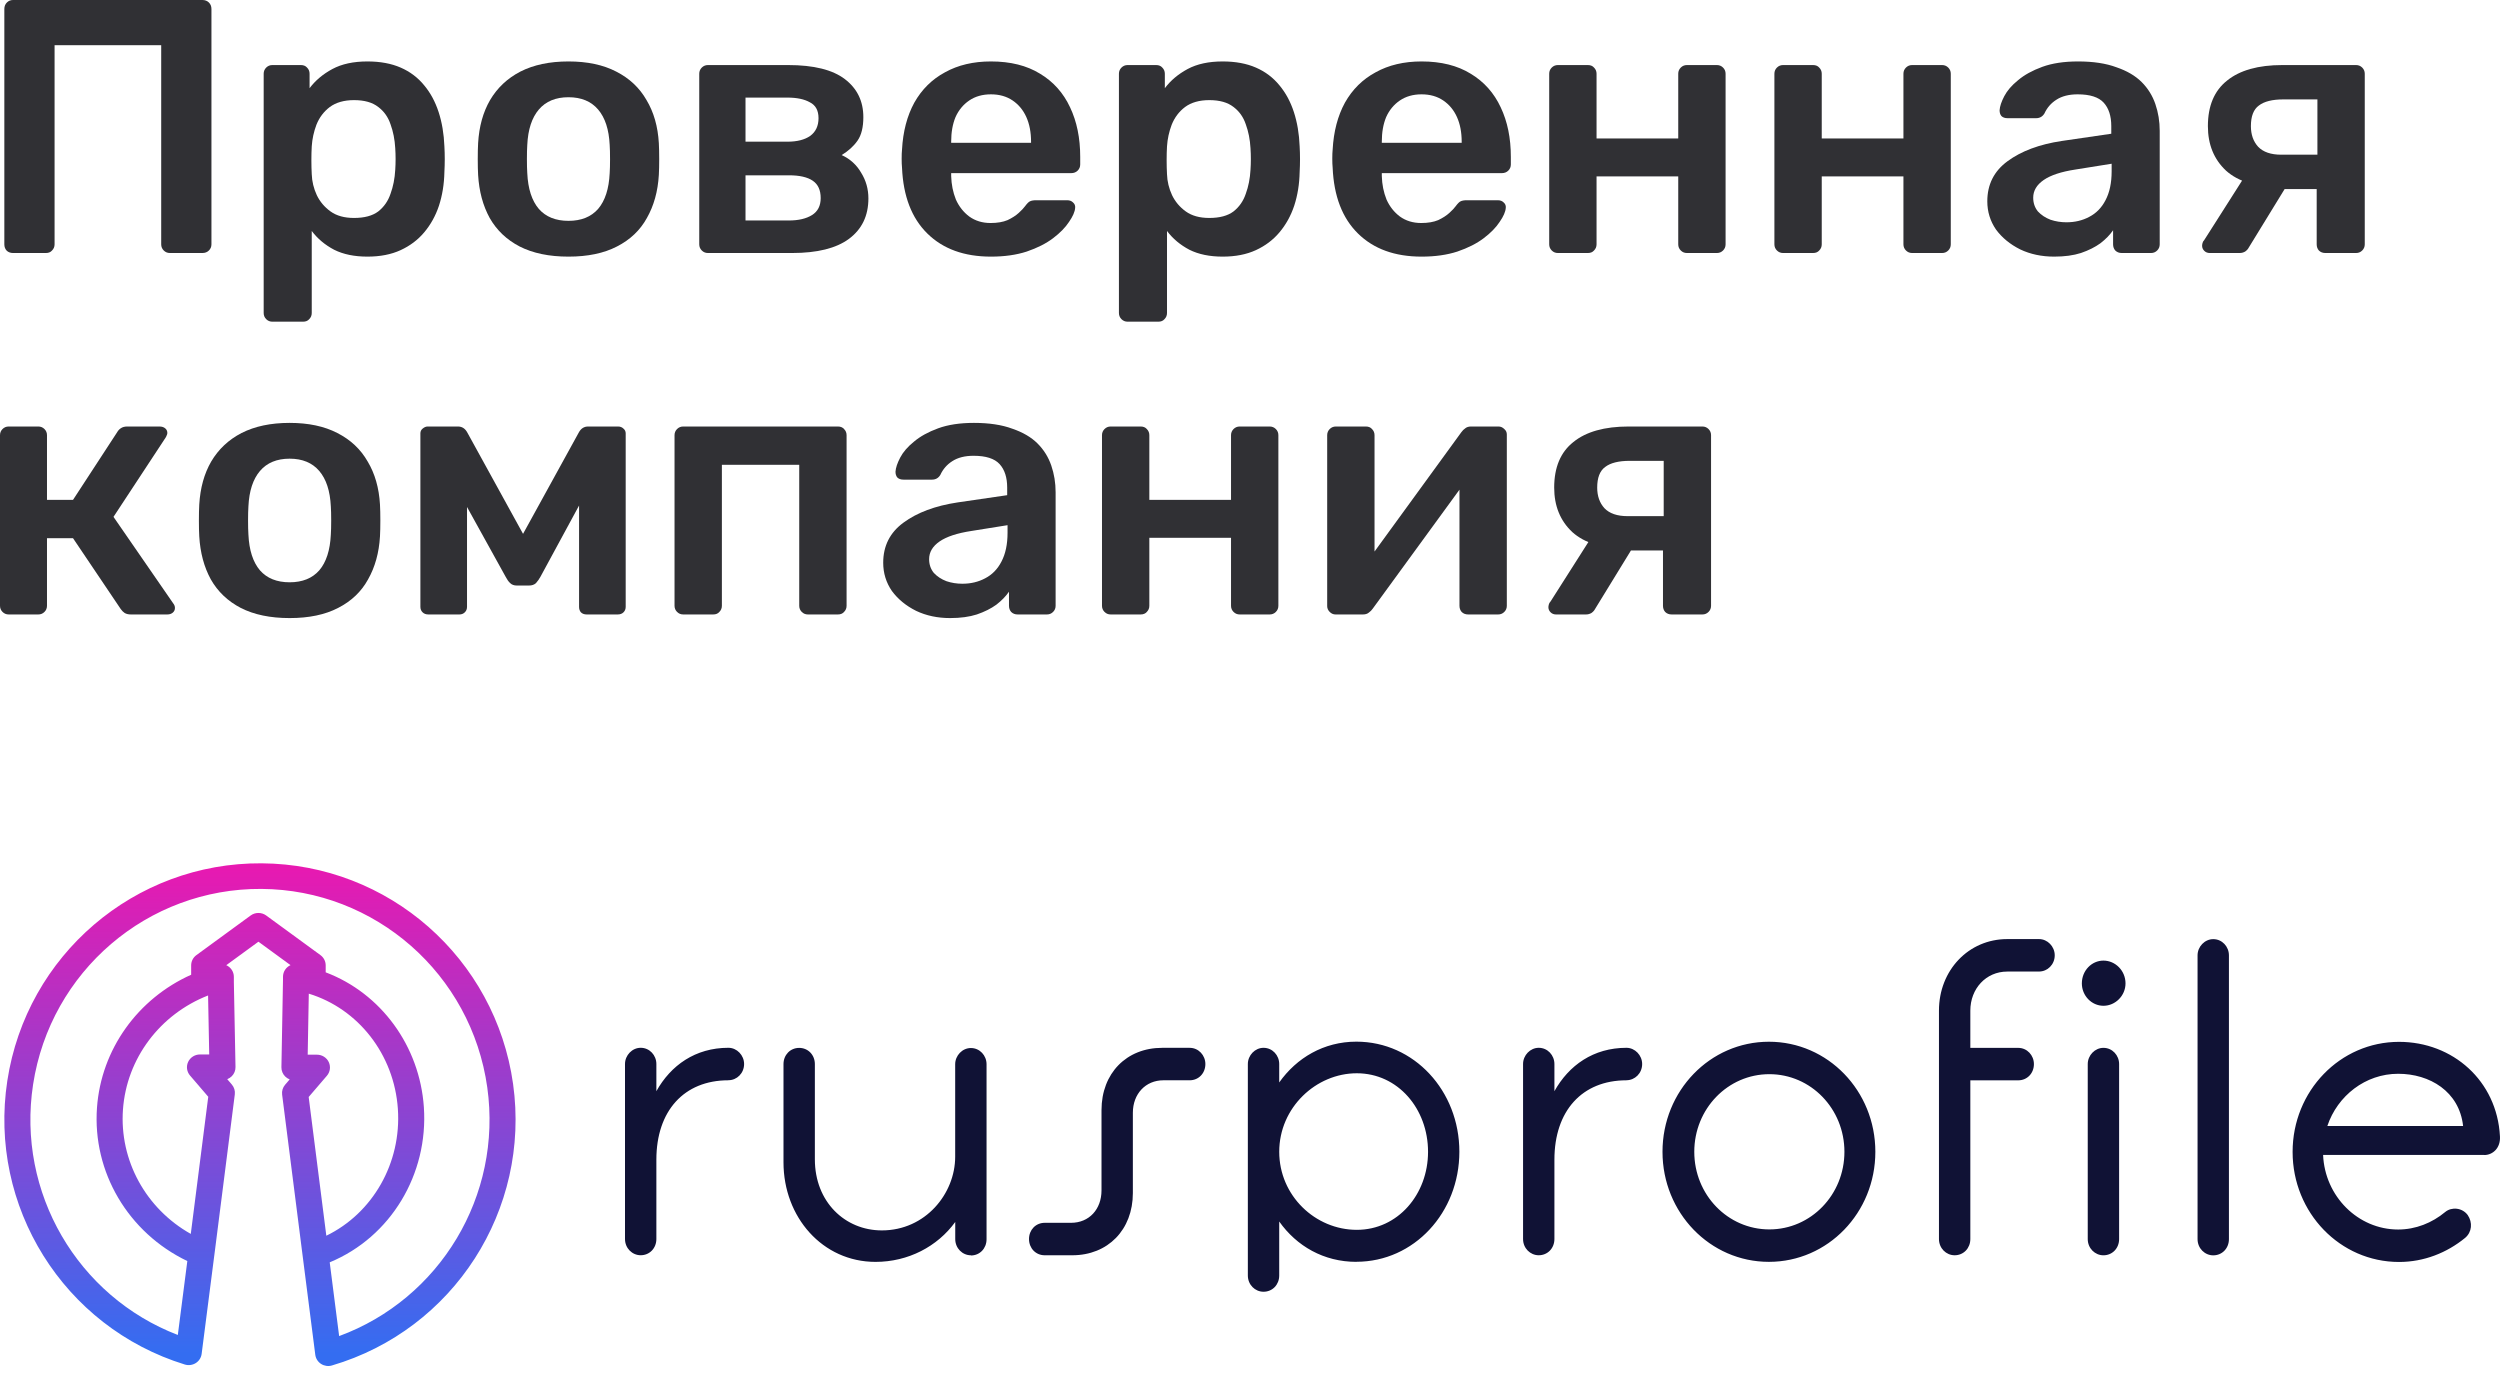 <?xml version="1.0" encoding="UTF-8"?> <svg xmlns="http://www.w3.org/2000/svg" width="166" height="92" viewBox="0 0 166 92" fill="none"><g clip-path="url(#clip0_34952_11711)"><path d="M0.864 16.8C0.704 16.8 0.568 16.752 0.456 16.656C0.344 16.544 0.288 16.4 0.288 16.224V0.6C0.288 0.424 0.344 0.28 0.456 0.168C0.568 0.056 0.704 0 0.864 0H13.44C13.616 0 13.76 0.056 13.872 0.168C13.984 0.28 14.04 0.424 14.04 0.6V16.224C14.04 16.384 13.984 16.52 13.872 16.632C13.76 16.744 13.616 16.8 13.44 16.8H11.28C11.12 16.8 10.984 16.744 10.872 16.632C10.76 16.52 10.704 16.384 10.704 16.224V3H3.624V16.224C3.624 16.384 3.568 16.52 3.456 16.632C3.36 16.744 3.224 16.8 3.048 16.8H0.864Z" fill="#303034"></path><path d="M18.084 21.36C17.924 21.36 17.788 21.304 17.676 21.192C17.564 21.08 17.508 20.944 17.508 20.784V4.896C17.508 4.736 17.564 4.6 17.676 4.488C17.788 4.376 17.924 4.32 18.084 4.32H19.98C20.156 4.32 20.292 4.376 20.388 4.488C20.5 4.6 20.556 4.736 20.556 4.896V5.856C20.94 5.344 21.444 4.92 22.068 4.584C22.692 4.248 23.468 4.08 24.396 4.08C25.244 4.08 25.98 4.216 26.604 4.488C27.228 4.76 27.748 5.152 28.164 5.664C28.58 6.16 28.9 6.752 29.124 7.44C29.348 8.128 29.476 8.888 29.508 9.72C29.524 9.992 29.532 10.272 29.532 10.56C29.532 10.848 29.524 11.136 29.508 11.424C29.492 12.224 29.372 12.968 29.148 13.656C28.924 14.328 28.596 14.92 28.164 15.432C27.748 15.928 27.228 16.32 26.604 16.608C25.98 16.896 25.244 17.04 24.396 17.04C23.532 17.04 22.796 16.888 22.188 16.584C21.58 16.264 21.084 15.848 20.7 15.336V20.784C20.7 20.944 20.644 21.08 20.532 21.192C20.436 21.304 20.3 21.36 20.124 21.36H18.084ZM23.508 14.472C24.196 14.472 24.732 14.328 25.116 14.04C25.5 13.736 25.772 13.344 25.932 12.864C26.108 12.384 26.212 11.856 26.244 11.28C26.276 10.8 26.276 10.32 26.244 9.84C26.212 9.264 26.108 8.736 25.932 8.256C25.772 7.776 25.5 7.392 25.116 7.104C24.732 6.8 24.196 6.648 23.508 6.648C22.852 6.648 22.316 6.8 21.9 7.104C21.5 7.408 21.204 7.8 21.012 8.28C20.836 8.744 20.732 9.224 20.7 9.72C20.684 10.008 20.676 10.312 20.676 10.632C20.676 10.952 20.684 11.264 20.7 11.568C20.716 12.048 20.828 12.512 21.036 12.96C21.244 13.392 21.548 13.752 21.948 14.04C22.348 14.328 22.868 14.472 23.508 14.472Z" fill="#303034"></path><path d="M37.747 17.04C36.467 17.04 35.387 16.816 34.507 16.368C33.643 15.92 32.979 15.288 32.515 14.472C32.067 13.656 31.811 12.704 31.747 11.616C31.731 11.328 31.723 10.976 31.723 10.56C31.723 10.144 31.731 9.792 31.747 9.504C31.811 8.4 32.075 7.448 32.539 6.648C33.019 5.832 33.691 5.2 34.555 4.752C35.435 4.304 36.499 4.08 37.747 4.08C38.995 4.08 40.051 4.304 40.915 4.752C41.795 5.2 42.467 5.832 42.931 6.648C43.411 7.448 43.683 8.4 43.747 9.504C43.763 9.792 43.771 10.144 43.771 10.56C43.771 10.976 43.763 11.328 43.747 11.616C43.683 12.704 43.419 13.656 42.955 14.472C42.507 15.288 41.843 15.92 40.963 16.368C40.099 16.816 39.027 17.04 37.747 17.04ZM37.747 14.664C38.595 14.664 39.251 14.4 39.715 13.872C40.179 13.328 40.435 12.536 40.483 11.496C40.499 11.256 40.507 10.944 40.507 10.56C40.507 10.176 40.499 9.864 40.483 9.624C40.435 8.6 40.179 7.816 39.715 7.272C39.251 6.728 38.595 6.456 37.747 6.456C36.899 6.456 36.243 6.728 35.779 7.272C35.315 7.816 35.059 8.6 35.011 9.624C34.995 9.864 34.987 10.176 34.987 10.56C34.987 10.944 34.995 11.256 35.011 11.496C35.059 12.536 35.315 13.328 35.779 13.872C36.243 14.4 36.899 14.664 37.747 14.664Z" fill="#303034"></path><path d="M47.006 16.8C46.846 16.8 46.71 16.744 46.598 16.632C46.486 16.52 46.43 16.384 46.43 16.224V4.896C46.43 4.736 46.486 4.6 46.598 4.488C46.71 4.376 46.846 4.32 47.006 4.32H52.334C54.03 4.32 55.286 4.632 56.102 5.256C56.918 5.88 57.326 6.72 57.326 7.776C57.326 8.448 57.198 8.968 56.942 9.336C56.686 9.704 56.334 10.024 55.886 10.296C56.446 10.552 56.878 10.944 57.182 11.472C57.502 11.984 57.662 12.552 57.662 13.176C57.662 14.328 57.23 15.224 56.366 15.864C55.518 16.488 54.262 16.8 52.598 16.8H47.006ZM49.502 14.64H52.382C53.022 14.64 53.534 14.52 53.918 14.28C54.302 14.04 54.494 13.664 54.494 13.152C54.494 12.624 54.318 12.24 53.966 12C53.614 11.76 53.086 11.64 52.382 11.64H49.502V14.64ZM49.502 9.408H52.286C52.926 9.408 53.43 9.28 53.798 9.024C54.166 8.752 54.35 8.36 54.35 7.848C54.35 7.336 54.158 6.984 53.774 6.792C53.406 6.584 52.91 6.48 52.286 6.48H49.502V9.408Z" fill="#303034"></path><path d="M65.798 17.04C64.022 17.04 62.614 16.528 61.574 15.504C60.534 14.48 59.974 13.024 59.894 11.136C59.878 10.976 59.87 10.776 59.87 10.536C59.87 10.28 59.878 10.08 59.894 9.936C59.958 8.736 60.23 7.696 60.71 6.816C61.206 5.936 61.886 5.264 62.75 4.8C63.614 4.32 64.63 4.08 65.798 4.08C67.094 4.08 68.182 4.352 69.062 4.896C69.942 5.424 70.606 6.168 71.054 7.128C71.502 8.072 71.726 9.168 71.726 10.416V10.92C71.726 11.08 71.67 11.216 71.558 11.328C71.446 11.44 71.302 11.496 71.126 11.496H63.158C63.158 11.496 63.158 11.52 63.158 11.568C63.158 11.616 63.158 11.656 63.158 11.688C63.174 12.248 63.278 12.768 63.47 13.248C63.678 13.712 63.974 14.088 64.358 14.376C64.758 14.664 65.23 14.808 65.774 14.808C66.222 14.808 66.598 14.744 66.902 14.616C67.206 14.472 67.454 14.312 67.646 14.136C67.838 13.96 67.974 13.816 68.054 13.704C68.198 13.512 68.31 13.4 68.39 13.368C68.486 13.32 68.622 13.296 68.798 13.296H70.862C71.022 13.296 71.15 13.344 71.246 13.44C71.358 13.536 71.406 13.656 71.39 13.8C71.374 14.056 71.238 14.368 70.982 14.736C70.742 15.104 70.39 15.464 69.926 15.816C69.462 16.168 68.878 16.464 68.174 16.704C67.486 16.928 66.694 17.04 65.798 17.04ZM63.158 9.48H68.462V9.408C68.462 8.784 68.358 8.24 68.15 7.776C67.942 7.312 67.638 6.944 67.238 6.672C66.838 6.4 66.358 6.264 65.798 6.264C65.238 6.264 64.758 6.4 64.358 6.672C63.958 6.944 63.654 7.312 63.446 7.776C63.254 8.24 63.158 8.784 63.158 9.408V9.48Z" fill="#303034"></path><path d="M74.873 21.36C74.713 21.36 74.577 21.304 74.465 21.192C74.353 21.08 74.297 20.944 74.297 20.784V4.896C74.297 4.736 74.353 4.6 74.465 4.488C74.577 4.376 74.713 4.32 74.873 4.32H76.769C76.945 4.32 77.081 4.376 77.177 4.488C77.289 4.6 77.345 4.736 77.345 4.896V5.856C77.729 5.344 78.233 4.92 78.857 4.584C79.481 4.248 80.257 4.08 81.185 4.08C82.033 4.08 82.769 4.216 83.393 4.488C84.017 4.76 84.537 5.152 84.953 5.664C85.369 6.16 85.689 6.752 85.913 7.44C86.137 8.128 86.265 8.888 86.297 9.72C86.313 9.992 86.321 10.272 86.321 10.56C86.321 10.848 86.313 11.136 86.297 11.424C86.281 12.224 86.161 12.968 85.937 13.656C85.713 14.328 85.385 14.92 84.953 15.432C84.537 15.928 84.017 16.32 83.393 16.608C82.769 16.896 82.033 17.04 81.185 17.04C80.321 17.04 79.585 16.888 78.977 16.584C78.369 16.264 77.873 15.848 77.489 15.336V20.784C77.489 20.944 77.433 21.08 77.321 21.192C77.225 21.304 77.089 21.36 76.913 21.36H74.873ZM80.297 14.472C80.985 14.472 81.521 14.328 81.905 14.04C82.289 13.736 82.561 13.344 82.721 12.864C82.897 12.384 83.001 11.856 83.033 11.28C83.065 10.8 83.065 10.32 83.033 9.84C83.001 9.264 82.897 8.736 82.721 8.256C82.561 7.776 82.289 7.392 81.905 7.104C81.521 6.8 80.985 6.648 80.297 6.648C79.641 6.648 79.105 6.8 78.689 7.104C78.289 7.408 77.993 7.8 77.801 8.28C77.625 8.744 77.521 9.224 77.489 9.72C77.473 10.008 77.465 10.312 77.465 10.632C77.465 10.952 77.473 11.264 77.489 11.568C77.505 12.048 77.617 12.512 77.825 12.96C78.033 13.392 78.337 13.752 78.737 14.04C79.137 14.328 79.657 14.472 80.297 14.472Z" fill="#303034"></path><path d="M94.392 17.04C92.616 17.04 91.208 16.528 90.168 15.504C89.128 14.48 88.568 13.024 88.488 11.136C88.472 10.976 88.464 10.776 88.464 10.536C88.464 10.28 88.472 10.08 88.488 9.936C88.552 8.736 88.824 7.696 89.304 6.816C89.8 5.936 90.48 5.264 91.344 4.8C92.208 4.32 93.224 4.08 94.392 4.08C95.688 4.08 96.776 4.352 97.656 4.896C98.536 5.424 99.2 6.168 99.648 7.128C100.096 8.072 100.32 9.168 100.32 10.416V10.92C100.32 11.08 100.264 11.216 100.152 11.328C100.04 11.44 99.896 11.496 99.72 11.496H91.752C91.752 11.496 91.752 11.52 91.752 11.568C91.752 11.616 91.752 11.656 91.752 11.688C91.768 12.248 91.872 12.768 92.064 13.248C92.272 13.712 92.568 14.088 92.952 14.376C93.352 14.664 93.824 14.808 94.368 14.808C94.816 14.808 95.192 14.744 95.496 14.616C95.8 14.472 96.048 14.312 96.24 14.136C96.432 13.96 96.568 13.816 96.648 13.704C96.792 13.512 96.904 13.4 96.984 13.368C97.08 13.32 97.216 13.296 97.392 13.296H99.456C99.616 13.296 99.744 13.344 99.84 13.44C99.952 13.536 100 13.656 99.984 13.8C99.968 14.056 99.832 14.368 99.576 14.736C99.336 15.104 98.984 15.464 98.52 15.816C98.056 16.168 97.472 16.464 96.768 16.704C96.08 16.928 95.288 17.04 94.392 17.04ZM91.752 9.48H97.056V9.408C97.056 8.784 96.952 8.24 96.744 7.776C96.536 7.312 96.232 6.944 95.832 6.672C95.432 6.4 94.952 6.264 94.392 6.264C93.832 6.264 93.352 6.4 92.952 6.672C92.552 6.944 92.248 7.312 92.04 7.776C91.848 8.24 91.752 8.784 91.752 9.408V9.48Z" fill="#303034"></path><path d="M103.443 16.8C103.283 16.8 103.147 16.744 103.035 16.632C102.923 16.52 102.867 16.384 102.867 16.224V4.896C102.867 4.736 102.923 4.6 103.035 4.488C103.147 4.376 103.283 4.32 103.443 4.32H105.435C105.611 4.32 105.747 4.376 105.843 4.488C105.955 4.6 106.011 4.736 106.011 4.896V9.192H111.435V4.896C111.435 4.736 111.491 4.6 111.603 4.488C111.715 4.376 111.851 4.32 112.011 4.32H114.003C114.163 4.32 114.299 4.376 114.411 4.488C114.523 4.6 114.579 4.736 114.579 4.896V16.224C114.579 16.384 114.523 16.52 114.411 16.632C114.299 16.744 114.163 16.8 114.003 16.8H112.011C111.851 16.8 111.715 16.744 111.603 16.632C111.491 16.52 111.435 16.384 111.435 16.224V11.712H106.011V16.224C106.011 16.384 105.955 16.52 105.843 16.632C105.747 16.744 105.611 16.8 105.435 16.8H103.443Z" fill="#303034"></path><path d="M118.396 16.8C118.236 16.8 118.1 16.744 117.988 16.632C117.876 16.52 117.82 16.384 117.82 16.224V4.896C117.82 4.736 117.876 4.6 117.988 4.488C118.1 4.376 118.236 4.32 118.396 4.32H120.388C120.564 4.32 120.7 4.376 120.796 4.488C120.908 4.6 120.964 4.736 120.964 4.896V9.192H126.388V4.896C126.388 4.736 126.444 4.6 126.556 4.488C126.668 4.376 126.804 4.32 126.964 4.32H128.956C129.116 4.32 129.252 4.376 129.364 4.488C129.476 4.6 129.532 4.736 129.532 4.896V16.224C129.532 16.384 129.476 16.52 129.364 16.632C129.252 16.744 129.116 16.8 128.956 16.8H126.964C126.804 16.8 126.668 16.744 126.556 16.632C126.444 16.52 126.388 16.384 126.388 16.224V11.712H120.964V16.224C120.964 16.384 120.908 16.52 120.796 16.632C120.7 16.744 120.564 16.8 120.388 16.8H118.396Z" fill="#303034"></path><path d="M136.397 17.04C135.565 17.04 134.813 16.88 134.141 16.56C133.469 16.224 132.933 15.784 132.533 15.24C132.149 14.68 131.957 14.056 131.957 13.368C131.957 12.248 132.405 11.36 133.301 10.704C134.213 10.032 135.413 9.584 136.901 9.36L140.189 8.88V8.376C140.189 7.704 140.021 7.184 139.685 6.816C139.349 6.448 138.773 6.264 137.957 6.264C137.381 6.264 136.909 6.384 136.541 6.624C136.189 6.848 135.925 7.152 135.749 7.536C135.621 7.744 135.437 7.848 135.197 7.848H133.301C133.125 7.848 132.989 7.8 132.893 7.704C132.813 7.608 132.773 7.48 132.773 7.32C132.789 7.064 132.893 6.752 133.085 6.384C133.277 6.016 133.581 5.664 133.997 5.328C134.413 4.976 134.949 4.68 135.605 4.44C136.261 4.2 137.053 4.08 137.981 4.08C138.989 4.08 139.837 4.208 140.525 4.464C141.229 4.704 141.789 5.032 142.205 5.448C142.621 5.864 142.925 6.352 143.117 6.912C143.309 7.472 143.405 8.064 143.405 8.688V16.224C143.405 16.384 143.349 16.52 143.237 16.632C143.125 16.744 142.989 16.8 142.829 16.8H140.885C140.709 16.8 140.565 16.744 140.453 16.632C140.357 16.52 140.309 16.384 140.309 16.224V15.288C140.101 15.592 139.821 15.88 139.469 16.152C139.117 16.408 138.685 16.624 138.173 16.8C137.677 16.96 137.085 17.04 136.397 17.04ZM137.213 14.76C137.773 14.76 138.277 14.64 138.725 14.4C139.189 14.16 139.549 13.792 139.805 13.296C140.077 12.784 140.213 12.144 140.213 11.376V10.872L137.813 11.256C136.869 11.4 136.165 11.632 135.701 11.952C135.237 12.272 135.005 12.664 135.005 13.128C135.005 13.48 135.109 13.784 135.317 14.04C135.541 14.28 135.821 14.464 136.157 14.592C136.493 14.704 136.845 14.76 137.213 14.76Z" fill="#303034"></path><path d="M154.404 16.8C154.228 16.8 154.084 16.744 153.972 16.632C153.876 16.52 153.828 16.384 153.828 16.224V12.552H151.452V12.432C149.836 12.432 148.62 12.064 147.804 11.328C147.004 10.576 146.604 9.592 146.604 8.376C146.604 7.032 147.028 6.024 147.876 5.352C148.724 4.664 149.948 4.32 151.548 4.32H156.444C156.604 4.32 156.74 4.376 156.852 4.488C156.964 4.6 157.02 4.736 157.02 4.896V16.224C157.02 16.384 156.964 16.52 156.852 16.632C156.74 16.744 156.604 16.8 156.444 16.8H154.404ZM146.724 16.8C146.58 16.8 146.46 16.752 146.364 16.656C146.268 16.56 146.22 16.448 146.22 16.32C146.22 16.272 146.228 16.216 146.244 16.152C146.26 16.072 146.3 16 146.364 15.936L149.052 11.712L151.98 12.096L149.316 16.44C149.268 16.536 149.188 16.624 149.076 16.704C148.964 16.768 148.844 16.8 148.716 16.8H146.724ZM151.476 10.272H153.876V6.6H151.62C150.884 6.6 150.34 6.736 149.988 7.008C149.636 7.264 149.46 7.72 149.46 8.376C149.46 8.936 149.62 9.392 149.94 9.744C150.276 10.096 150.788 10.272 151.476 10.272Z" fill="#303034"></path><path d="M0.576 40.8C0.416 40.8 0.28 40.744 0.168 40.632C0.056 40.52 0 40.384 0 40.224V28.896C0 28.736 0.056 28.6 0.168 28.488C0.28 28.376 0.416 28.32 0.576 28.32H2.544C2.704 28.32 2.84 28.376 2.952 28.488C3.064 28.6 3.12 28.736 3.12 28.896V33.192H4.848L7.776 28.704C7.84 28.592 7.92 28.504 8.016 28.44C8.128 28.36 8.272 28.32 8.448 28.32H10.584C10.744 28.32 10.872 28.36 10.968 28.44C11.064 28.52 11.112 28.624 11.112 28.752C11.112 28.8 11.096 28.856 11.064 28.92C11.048 28.968 11.024 29.016 10.992 29.064L7.536 34.32L11.496 40.056C11.576 40.152 11.616 40.256 11.616 40.368C11.616 40.496 11.568 40.6 11.472 40.68C11.376 40.76 11.256 40.8 11.112 40.8H8.688C8.528 40.8 8.392 40.768 8.28 40.704C8.184 40.64 8.096 40.552 8.016 40.44L4.848 35.736H3.12V40.224C3.12 40.384 3.064 40.52 2.952 40.632C2.84 40.744 2.704 40.8 2.544 40.8H0.576Z" fill="#303034"></path><path d="M19.231 41.04C17.951 41.04 16.871 40.816 15.991 40.368C15.127 39.92 14.463 39.288 13.999 38.472C13.551 37.656 13.295 36.704 13.231 35.616C13.215 35.328 13.207 34.976 13.207 34.56C13.207 34.144 13.215 33.792 13.231 33.504C13.295 32.4 13.559 31.448 14.023 30.648C14.503 29.832 15.175 29.2 16.039 28.752C16.919 28.304 17.983 28.08 19.231 28.08C20.479 28.08 21.535 28.304 22.399 28.752C23.279 29.2 23.951 29.832 24.415 30.648C24.895 31.448 25.167 32.4 25.231 33.504C25.247 33.792 25.255 34.144 25.255 34.56C25.255 34.976 25.247 35.328 25.231 35.616C25.167 36.704 24.903 37.656 24.439 38.472C23.991 39.288 23.327 39.92 22.447 40.368C21.583 40.816 20.511 41.04 19.231 41.04ZM19.231 38.664C20.079 38.664 20.735 38.4 21.199 37.872C21.663 37.328 21.919 36.536 21.967 35.496C21.983 35.256 21.991 34.944 21.991 34.56C21.991 34.176 21.983 33.864 21.967 33.624C21.919 32.6 21.663 31.816 21.199 31.272C20.735 30.728 20.079 30.456 19.231 30.456C18.383 30.456 17.727 30.728 17.263 31.272C16.799 31.816 16.543 32.6 16.495 33.624C16.479 33.864 16.471 34.176 16.471 34.56C16.471 34.944 16.479 35.256 16.495 35.496C16.543 36.536 16.799 37.328 17.263 37.872C17.727 38.4 18.383 38.664 19.231 38.664Z" fill="#303034"></path><path d="M28.442 40.8C28.282 40.8 28.154 40.752 28.058 40.656C27.962 40.56 27.914 40.44 27.914 40.296V28.776C27.914 28.648 27.962 28.544 28.058 28.464C28.17 28.368 28.282 28.32 28.394 28.32H30.41C30.682 28.32 30.89 28.456 31.034 28.728L34.73 35.448L38.426 28.728C38.57 28.456 38.778 28.32 39.05 28.32H41.042C41.186 28.32 41.306 28.368 41.402 28.464C41.498 28.544 41.546 28.648 41.546 28.776V40.296C41.546 40.44 41.498 40.56 41.402 40.656C41.306 40.752 41.178 40.8 41.018 40.8H38.954C38.794 40.8 38.666 40.752 38.57 40.656C38.49 40.56 38.45 40.44 38.45 40.296V31.584L39.434 31.752L35.882 38.304C35.802 38.448 35.706 38.584 35.594 38.712C35.482 38.824 35.322 38.88 35.114 38.88H34.322C34.13 38.88 33.978 38.824 33.866 38.712C33.754 38.6 33.658 38.464 33.578 38.304L30.098 32.016L31.01 31.872V40.296C31.01 40.44 30.962 40.56 30.866 40.656C30.77 40.752 30.65 40.8 30.506 40.8H28.442Z" fill="#303034"></path><path d="M45.365 40.8C45.205 40.8 45.069 40.744 44.957 40.632C44.845 40.52 44.789 40.384 44.789 40.224V28.896C44.789 28.736 44.845 28.6 44.957 28.488C45.069 28.376 45.205 28.32 45.365 28.32H55.637C55.813 28.32 55.949 28.376 56.045 28.488C56.157 28.6 56.213 28.736 56.213 28.896V40.224C56.213 40.384 56.157 40.52 56.045 40.632C55.949 40.744 55.813 40.8 55.637 40.8H53.645C53.485 40.8 53.349 40.744 53.237 40.632C53.125 40.52 53.069 40.384 53.069 40.224V30.864H47.933V40.224C47.933 40.384 47.877 40.52 47.765 40.632C47.669 40.744 47.533 40.8 47.357 40.8H45.365Z" fill="#303034"></path><path d="M63.085 41.04C62.253 41.04 61.501 40.88 60.829 40.56C60.157 40.224 59.621 39.784 59.221 39.24C58.837 38.68 58.645 38.056 58.645 37.368C58.645 36.248 59.093 35.36 59.989 34.704C60.901 34.032 62.101 33.584 63.589 33.36L66.877 32.88V32.376C66.877 31.704 66.709 31.184 66.373 30.816C66.037 30.448 65.461 30.264 64.645 30.264C64.069 30.264 63.597 30.384 63.229 30.624C62.877 30.848 62.613 31.152 62.437 31.536C62.309 31.744 62.125 31.848 61.885 31.848H59.989C59.813 31.848 59.677 31.8 59.581 31.704C59.501 31.608 59.461 31.48 59.461 31.32C59.477 31.064 59.581 30.752 59.773 30.384C59.965 30.016 60.269 29.664 60.685 29.328C61.101 28.976 61.637 28.68 62.293 28.44C62.949 28.2 63.741 28.08 64.669 28.08C65.677 28.08 66.525 28.208 67.213 28.464C67.917 28.704 68.477 29.032 68.893 29.448C69.309 29.864 69.613 30.352 69.805 30.912C69.997 31.472 70.093 32.064 70.093 32.688V40.224C70.093 40.384 70.037 40.52 69.925 40.632C69.813 40.744 69.677 40.8 69.517 40.8H67.573C67.397 40.8 67.253 40.744 67.141 40.632C67.045 40.52 66.997 40.384 66.997 40.224V39.288C66.789 39.592 66.509 39.88 66.157 40.152C65.805 40.408 65.373 40.624 64.861 40.8C64.365 40.96 63.773 41.04 63.085 41.04ZM63.901 38.76C64.461 38.76 64.965 38.64 65.413 38.4C65.877 38.16 66.237 37.792 66.493 37.296C66.765 36.784 66.901 36.144 66.901 35.376V34.872L64.501 35.256C63.557 35.4 62.853 35.632 62.389 35.952C61.925 36.272 61.693 36.664 61.693 37.128C61.693 37.48 61.797 37.784 62.005 38.04C62.229 38.28 62.509 38.464 62.845 38.592C63.181 38.704 63.533 38.76 63.901 38.76Z" fill="#303034"></path><path d="M73.748 40.8C73.588 40.8 73.452 40.744 73.34 40.632C73.228 40.52 73.172 40.384 73.172 40.224V28.896C73.172 28.736 73.228 28.6 73.34 28.488C73.452 28.376 73.588 28.32 73.748 28.32H75.74C75.916 28.32 76.052 28.376 76.148 28.488C76.26 28.6 76.316 28.736 76.316 28.896V33.192H81.74V28.896C81.74 28.736 81.796 28.6 81.908 28.488C82.02 28.376 82.156 28.32 82.316 28.32H84.308C84.468 28.32 84.604 28.376 84.716 28.488C84.828 28.6 84.884 28.736 84.884 28.896V40.224C84.884 40.384 84.828 40.52 84.716 40.632C84.604 40.744 84.468 40.8 84.308 40.8H82.316C82.156 40.8 82.02 40.744 81.908 40.632C81.796 40.52 81.74 40.384 81.74 40.224V35.712H76.316V40.224C76.316 40.384 76.26 40.52 76.148 40.632C76.052 40.744 75.916 40.8 75.74 40.8H73.748Z" fill="#303034"></path><path d="M88.677 40.8C88.533 40.8 88.405 40.744 88.293 40.632C88.181 40.52 88.125 40.392 88.125 40.248V28.896C88.125 28.736 88.181 28.6 88.293 28.488C88.405 28.376 88.541 28.32 88.701 28.32H90.693C90.869 28.32 91.005 28.376 91.101 28.488C91.213 28.6 91.269 28.736 91.269 28.896V38.376L90.429 37.776L97.029 28.704C97.109 28.592 97.197 28.504 97.293 28.44C97.389 28.36 97.517 28.32 97.677 28.32H99.501C99.645 28.32 99.773 28.376 99.885 28.488C99.997 28.584 100.053 28.704 100.053 28.848V40.224C100.053 40.384 99.997 40.52 99.885 40.632C99.773 40.744 99.637 40.8 99.477 40.8H97.485C97.309 40.8 97.165 40.744 97.053 40.632C96.957 40.52 96.909 40.384 96.909 40.224V31.176L97.797 31.296L91.149 40.416C91.085 40.512 90.997 40.6 90.885 40.68C90.789 40.76 90.661 40.8 90.501 40.8H88.677Z" fill="#303034"></path><path d="M110.998 40.8C110.822 40.8 110.678 40.744 110.566 40.632C110.47 40.52 110.422 40.384 110.422 40.224V36.552H108.046V36.432C106.43 36.432 105.214 36.064 104.398 35.328C103.598 34.576 103.198 33.592 103.198 32.376C103.198 31.032 103.622 30.024 104.47 29.352C105.318 28.664 106.542 28.32 108.142 28.32H113.038C113.198 28.32 113.334 28.376 113.446 28.488C113.558 28.6 113.614 28.736 113.614 28.896V40.224C113.614 40.384 113.558 40.52 113.446 40.632C113.334 40.744 113.198 40.8 113.038 40.8H110.998ZM103.318 40.8C103.174 40.8 103.054 40.752 102.958 40.656C102.862 40.56 102.814 40.448 102.814 40.32C102.814 40.272 102.822 40.216 102.838 40.152C102.854 40.072 102.894 40 102.958 39.936L105.646 35.712L108.574 36.096L105.91 40.44C105.862 40.536 105.782 40.624 105.67 40.704C105.558 40.768 105.438 40.8 105.31 40.8H103.318ZM108.07 34.272H110.47V30.6H108.214C107.478 30.6 106.934 30.736 106.582 31.008C106.23 31.264 106.054 31.72 106.054 32.376C106.054 32.936 106.214 33.392 106.534 33.744C106.87 34.096 107.382 34.272 108.07 34.272Z" fill="#303034"></path><path fill-rule="evenodd" clip-rule="evenodd" d="M135.391 64.512H133.279C131.871 64.512 130.83 65.648 130.83 67.104V69.579H134.011C134.602 69.579 135.052 70.074 135.052 70.656C135.052 71.268 134.602 71.734 134.011 71.734H130.83V82.272C130.83 82.884 130.379 83.35 129.788 83.35C129.225 83.35 128.747 82.884 128.747 82.272V67.102C128.747 64.423 130.717 62.355 133.281 62.355H135.393C135.956 62.355 136.434 62.85 136.434 63.432C136.434 64.044 135.956 64.51 135.393 64.51L135.391 64.512ZM146.96 83.355C146.397 83.355 145.918 82.889 145.918 82.277V63.437C145.918 62.854 146.397 62.359 146.96 62.359C147.551 62.359 148.001 62.854 148.001 63.437V82.277C148.001 82.889 147.551 83.355 146.96 83.355ZM154.254 76.689H164.952L164.955 76.694C165.517 76.694 166.052 76.228 165.996 75.442C165.799 71.77 162.871 69.179 159.296 69.179C155.382 69.179 152.229 72.439 152.229 76.487C152.229 80.533 155.383 83.795 159.296 83.795C160.956 83.795 162.477 83.183 163.687 82.193C164.137 81.814 164.194 81.174 163.856 80.679C163.49 80.184 162.786 80.126 162.364 80.475C161.491 81.203 160.394 81.64 159.239 81.64C156.563 81.64 154.367 79.426 154.254 76.689ZM154.536 74.765C155.209 72.755 157.067 71.299 159.235 71.299H159.242C161.325 71.299 163.296 72.464 163.55 74.765H154.536ZM138.235 65.298C138.235 66.113 138.882 66.784 139.67 66.784C140.459 66.784 141.134 66.113 141.134 65.298C141.134 64.453 140.459 63.784 139.67 63.784C138.882 63.784 138.235 64.453 138.235 65.298ZM110.39 76.479C110.39 80.525 113.543 83.787 117.456 83.787C121.369 83.787 124.523 80.526 124.523 76.479C124.523 72.432 121.37 69.171 117.456 69.171C113.543 69.171 110.39 72.431 110.39 76.479ZM117.485 71.325C114.725 71.325 112.5 73.625 112.5 76.479C112.5 79.333 114.724 81.633 117.485 81.633C120.244 81.633 122.47 79.333 122.47 76.479C122.47 73.625 120.246 71.325 117.485 71.325ZM103.213 77.002C103.213 73.771 105.041 71.732 107.997 71.732V71.728C108.56 71.728 109.039 71.263 109.039 70.651C109.039 70.069 108.56 69.574 107.997 69.574C105.803 69.574 104.17 70.737 103.213 72.456V70.651C103.213 70.069 102.763 69.574 102.172 69.574C101.609 69.574 101.131 70.069 101.131 70.651V82.271C101.131 82.883 101.609 83.349 102.172 83.349C102.763 83.349 103.213 82.883 103.213 82.271V77.002ZM90.063 83.787C87.896 83.787 86.094 82.739 84.94 81.108V84.694C84.94 85.306 84.489 85.772 83.898 85.772C83.335 85.772 82.857 85.306 82.857 84.694V70.652C82.857 70.07 83.335 69.575 83.898 69.575C84.49 69.575 84.94 70.07 84.94 70.652V71.875C86.094 70.244 87.896 69.166 90.063 69.166C93.892 69.166 96.902 72.427 96.902 76.474C96.902 80.522 93.889 83.782 90.063 83.782V83.787ZM84.941 76.479C84.941 73.537 87.389 71.265 90.091 71.265C92.823 71.265 94.822 73.626 94.822 76.479C94.822 79.302 92.822 81.661 90.091 81.661C87.333 81.661 84.941 79.391 84.941 76.479ZM78.996 71.731H77.25C76.067 71.731 75.222 72.634 75.222 73.886V79.215C75.222 81.661 73.562 83.35 71.197 83.35H69.367C68.776 83.35 68.326 82.884 68.326 82.272C68.326 81.661 68.776 81.195 69.367 81.195H71.113C72.324 81.195 73.14 80.292 73.14 79.041V73.711C73.14 71.265 74.801 69.576 77.166 69.576H78.996C79.587 69.576 80.037 70.072 80.037 70.653C80.037 71.265 79.587 71.731 78.996 71.731L78.996 71.731ZM63.428 82.274C63.428 82.886 63.906 83.352 64.47 83.352L64.466 83.364C65.056 83.364 65.507 82.898 65.507 82.286V70.666C65.507 70.084 65.056 69.589 64.466 69.589C63.902 69.589 63.424 70.084 63.424 70.666V76.809C63.424 79.253 61.455 81.699 58.555 81.699C56.106 81.699 54.107 79.804 54.107 76.98V70.657C54.107 70.046 53.657 69.58 53.065 69.58C52.475 69.58 52.024 70.046 52.024 70.657V77.179C52.024 80.819 54.616 83.789 58.135 83.789C60.303 83.789 62.245 82.77 63.428 81.139V82.274ZM48.367 71.731C45.412 71.731 43.583 73.77 43.583 77.001V82.27C43.583 82.882 43.133 83.348 42.542 83.348C41.978 83.348 41.5 82.882 41.5 82.27V70.65C41.5 70.068 41.978 69.573 42.542 69.573C43.133 69.573 43.583 70.068 43.583 70.65V72.455C44.54 70.737 46.173 69.573 48.367 69.573C48.93 69.573 49.408 70.068 49.408 70.65C49.408 71.262 48.93 71.727 48.367 71.727V71.731ZM140.709 70.654C140.709 70.072 140.259 69.577 139.668 69.577C139.105 69.577 138.626 70.072 138.626 70.654V82.274C138.626 82.886 139.105 83.352 139.668 83.352C140.259 83.352 140.709 82.886 140.709 82.274V70.654Z" fill="#101235"></path><path fill-rule="evenodd" clip-rule="evenodd" d="M17.371 57.324C8.936 57.269 1.76 63.428 0.486 71.761C-0.788 80.092 4.215 88.119 12.272 90.604C12.517 90.679 12.783 90.644 12.998 90.508C13.214 90.372 13.357 90.149 13.389 89.899L14.296 82.839L14.296 82.838L15.591 72.667C15.621 72.432 15.55 72.195 15.394 72.013L15.089 71.658C15.201 71.614 15.304 71.548 15.39 71.462C15.553 71.299 15.642 71.078 15.637 70.85L15.528 65.213V64.861C15.528 64.518 15.322 64.223 15.024 64.088L17.16 62.529L19.29 64.085C18.995 64.221 18.791 64.515 18.791 64.856V65.064L18.686 70.866C18.682 71.094 18.772 71.314 18.934 71.477C19.02 71.563 19.123 71.629 19.235 71.673L18.93 72.028C18.774 72.21 18.703 72.447 18.733 72.682L20.053 83.058L20.053 83.058L20.935 89.959C20.967 90.207 21.108 90.428 21.321 90.565C21.534 90.701 21.797 90.739 22.041 90.667C30.13 88.287 35.236 80.325 34.069 71.978C32.903 63.629 25.806 57.378 17.371 57.324ZM13.816 66.099L13.892 70.016H13.278C12.942 70.016 12.636 70.208 12.494 70.508C12.352 70.808 12.401 71.162 12.618 71.415L13.828 72.825L12.668 81.932C9.687 80.255 7.921 77.053 8.165 73.667C8.41 70.279 10.621 67.35 13.816 66.099ZM12.693 64.722C9.151 66.309 6.72 69.673 6.44 73.546C6.131 77.825 8.51 81.85 12.438 83.734L11.807 88.642C5.163 86.088 1.098 79.192 2.196 72.014C3.346 64.49 9.811 58.975 17.36 59.024C24.908 59.072 31.303 64.672 32.356 72.21C33.362 79.406 29.203 86.253 22.519 88.716L21.893 83.819C21.898 83.817 21.902 83.815 21.907 83.813C25.951 82.135 28.449 77.961 28.145 73.517C27.867 69.456 25.301 65.954 21.626 64.563V64.101C21.626 63.832 21.497 63.579 21.277 63.419L17.675 60.788C17.369 60.565 16.95 60.565 16.644 60.788L13.042 63.419C12.822 63.579 12.693 63.832 12.693 64.101V64.722ZM20.504 65.979L20.431 70.031H21.046C21.382 70.031 21.688 70.223 21.83 70.523C21.971 70.823 21.923 71.177 21.706 71.43L20.496 72.84L21.668 82.052C24.74 80.561 26.666 77.231 26.419 73.631C26.171 70.005 23.779 66.979 20.504 65.979Z" fill="url(#paint0_linear_34952_11711)"></path></g><defs><linearGradient id="paint0_linear_34952_11711" x1="0.621" y1="57.067" x2="0.621" y2="89.85" gradientUnits="userSpaceOnUse"><stop stop-color="#EA18B0"></stop><stop offset="1" stop-color="#346DF1"></stop></linearGradient><clipPath id="clip0_34952_11711"><rect width="166" height="91.04" fill="white"></rect></clipPath></defs></svg> 